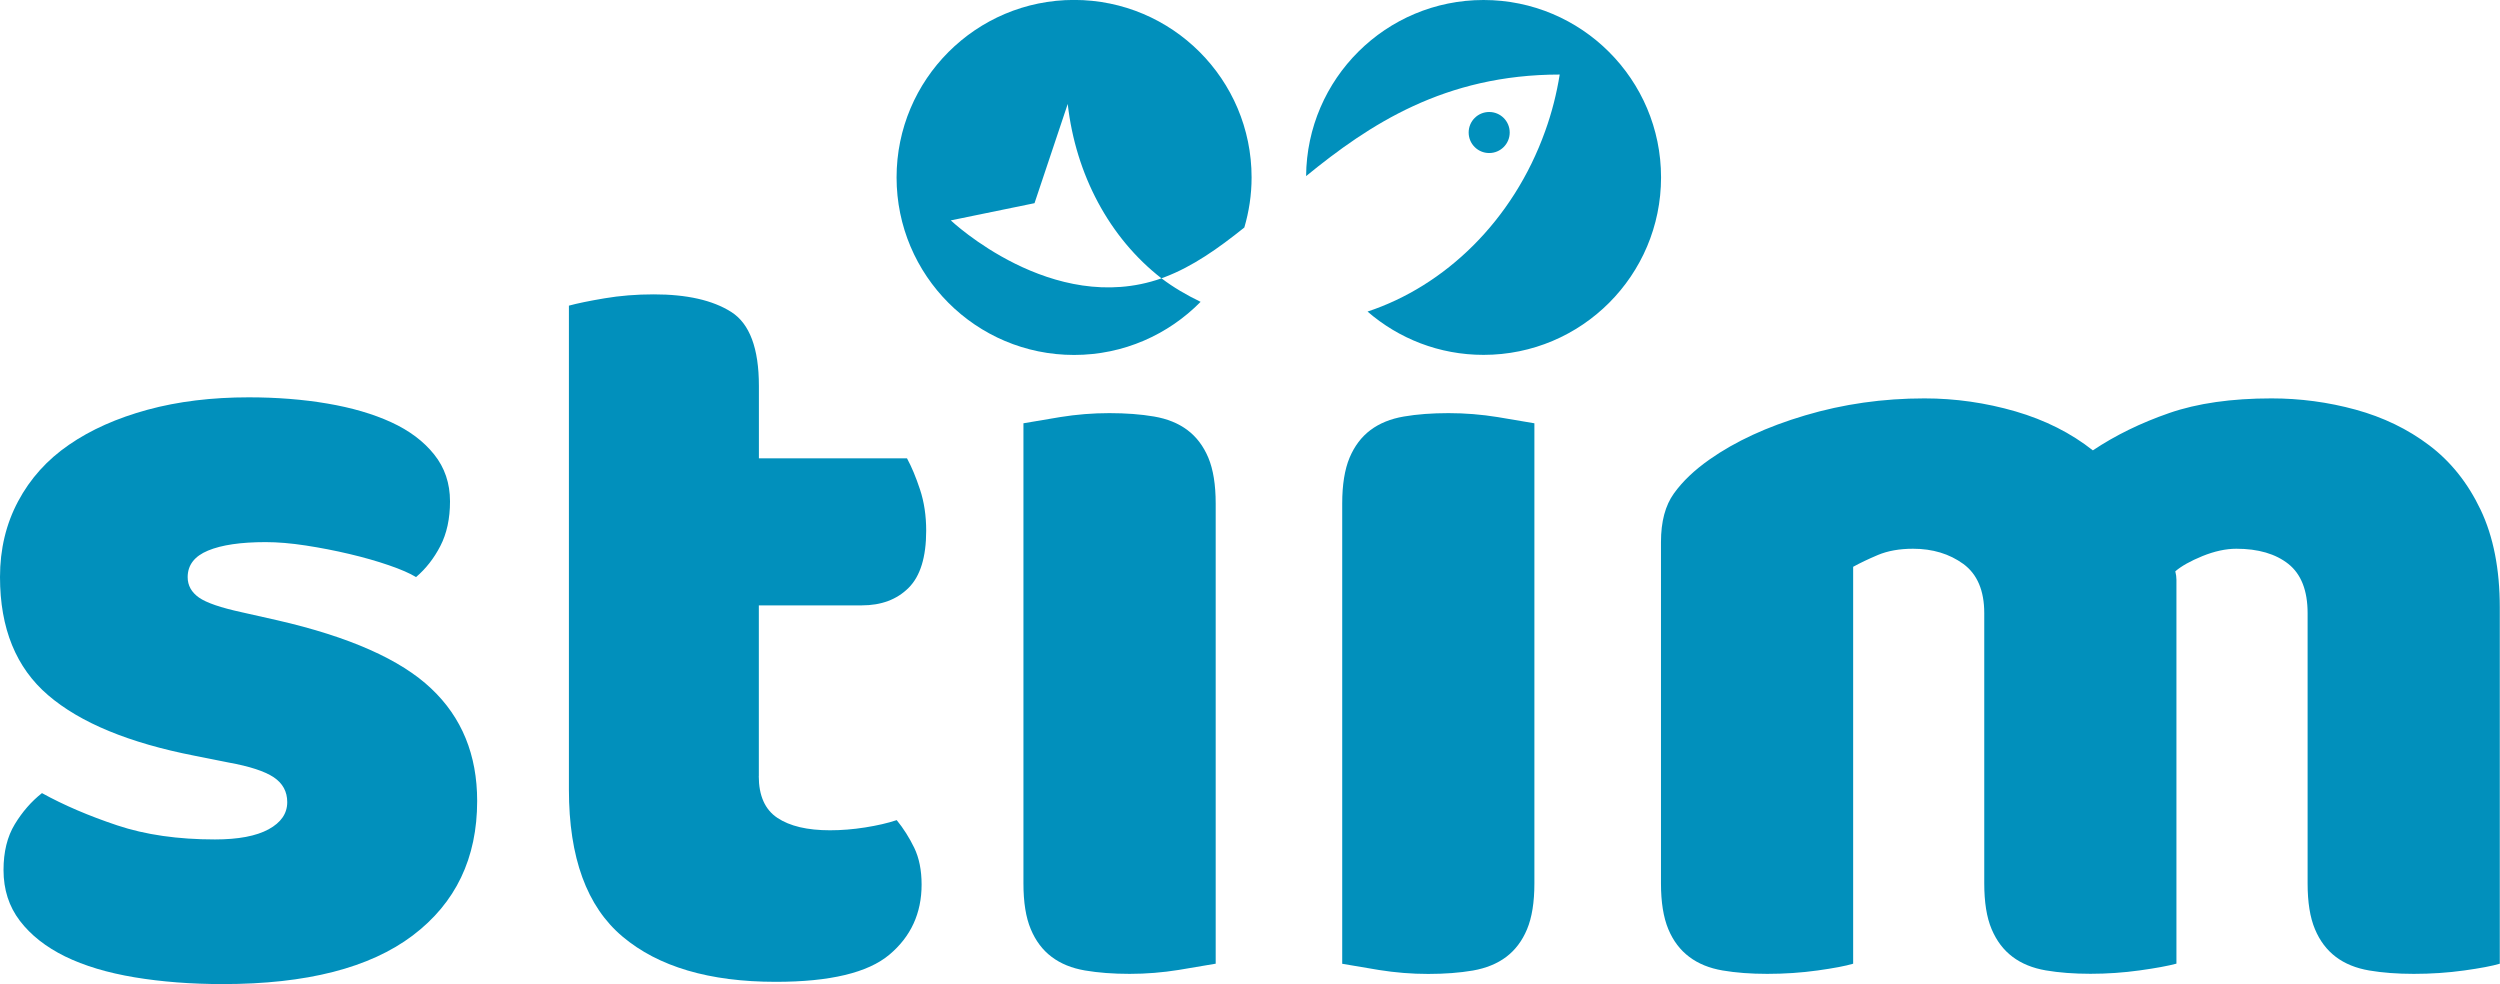 <?xml version="1.0" encoding="utf-8"?>
<!-- Generator: Adobe Illustrator 23.0.0, SVG Export Plug-In . SVG Version: 6.00 Build 0)  -->
<svg version="1.1" id="Layer_1" xmlns="http://www.w3.org/2000/svg" xmlns:xlink="http://www.w3.org/1999/xlink" x="0px" y="0px"
	 viewBox="0 0 354.49 139.54" style="enable-background:new 0 0 354.49 139.54;" xml:space="preserve">
<style type="text/css">
	.st0{fill:#0190BC;}
</style>
<g>
	<path class="st0" d="M67.66,113.57c0,8.12-3.05,14.48-9.14,19.08c-6.09,4.6-15.07,6.89-26.93,6.89c-4.49,0-8.66-0.32-12.5-0.96
		s-7.14-1.63-9.86-2.96c-2.72-1.34-4.86-3.02-6.41-5.05c-1.55-2.03-2.32-4.43-2.32-7.21c0-2.57,0.53-4.73,1.6-6.49
		c1.07-1.76,2.35-3.23,3.85-4.41c3.1,1.71,6.65,3.23,10.66,4.57c4.01,1.34,8.63,2,13.87,2c3.31,0,5.85-0.48,7.61-1.44
		c1.76-0.96,2.64-2.24,2.64-3.85c0-1.5-0.64-2.67-1.92-3.53c-1.28-0.85-3.42-1.55-6.41-2.09l-4.81-0.96
		c-9.3-1.82-16.22-4.68-20.76-8.58C2.27,94.68,0,89.09,0,81.82c0-3.95,0.86-7.54,2.57-10.74c1.71-3.21,4.11-5.88,7.21-8.01
		c3.1-2.14,6.82-3.79,11.14-4.97c4.33-1.18,9.11-1.76,14.35-1.76c3.95,0,7.67,0.29,11.14,0.88c3.47,0.59,6.49,1.47,9.06,2.65
		c2.57,1.18,4.6,2.7,6.09,4.57c1.5,1.87,2.25,4.09,2.25,6.65c0,2.46-0.46,4.57-1.37,6.33c-0.91,1.76-2.06,3.23-3.45,4.41
		c-0.85-0.53-2.14-1.09-3.85-1.68c-1.71-0.59-3.58-1.12-5.61-1.6c-2.03-0.48-4.09-0.88-6.17-1.2c-2.09-0.32-3.99-0.48-5.69-0.48
		c-3.52,0-6.25,0.4-8.17,1.2c-1.93,0.8-2.89,2.06-2.89,3.77c0,1.18,0.54,2.14,1.6,2.89c1.07,0.75,3.1,1.44,6.09,2.09l4.97,1.12
		c10.26,2.35,17.56,5.59,21.88,9.7C65.49,101.73,67.66,107.05,67.66,113.57z"/>
	<path class="st0" d="M107.59,110.04c0,2.78,0.88,4.76,2.64,5.93c1.77,1.18,4.25,1.76,7.46,1.76c1.6,0,3.26-0.13,4.97-0.4
		c1.71-0.27,3.2-0.61,4.49-1.04c0.96,1.18,1.79,2.49,2.49,3.93c0.69,1.44,1.04,3.18,1.04,5.21c0,4.06-1.52,7.38-4.57,9.94
		c-3.05,2.56-8.42,3.85-16.11,3.85c-9.41,0-16.65-2.14-21.72-6.41c-5.08-4.27-7.61-11.22-7.61-20.84V43.34
		c1.17-0.32,2.86-0.67,5.05-1.04c2.19-0.37,4.51-0.56,6.98-0.56c4.7,0,8.36,0.83,10.98,2.49c2.62,1.66,3.93,5.16,3.93,10.5v10.26h21
		c0.64,1.18,1.26,2.65,1.84,4.41c0.59,1.77,0.88,3.72,0.88,5.85c0,3.74-0.83,6.44-2.49,8.1c-1.66,1.66-3.87,2.49-6.65,2.49h-14.59
		V110.04z"/>
	<path class="st0" d="M172.36,136.65c-1.18,0.21-2.91,0.5-5.21,0.88c-2.3,0.37-4.62,0.56-6.97,0.56s-4.46-0.16-6.33-0.48
		c-1.87-0.32-3.45-0.96-4.73-1.93c-1.28-0.96-2.27-2.27-2.96-3.93c-0.7-1.66-1.04-3.82-1.04-6.49V60.02
		c1.18-0.21,2.91-0.5,5.21-0.88c2.3-0.37,4.62-0.56,6.97-0.56c2.35,0,4.46,0.16,6.34,0.48c1.87,0.32,3.45,0.96,4.73,1.92
		c1.28,0.96,2.27,2.27,2.97,3.93c0.69,1.66,1.04,3.82,1.04,6.49V136.65z"/>
	<path class="st0" d="M190.32,71.4c0-2.67,0.35-4.83,1.04-6.49c0.7-1.66,1.69-2.97,2.97-3.93c1.28-0.96,2.86-1.6,4.73-1.92
		c1.87-0.32,3.99-0.48,6.33-0.48c2.35,0,4.68,0.19,6.97,0.56c2.3,0.38,4.03,0.67,5.21,0.88v65.25c0,2.67-0.35,4.84-1.04,6.49
		c-0.69,1.66-1.68,2.96-2.96,3.93c-1.28,0.96-2.86,1.6-4.73,1.93c-1.87,0.32-3.98,0.48-6.33,0.48c-2.35,0-4.67-0.19-6.98-0.56
		c-2.3-0.38-4.03-0.67-5.21-0.88V71.4z"/>
	<path class="st0" d="M272.88,56.49c4.38,0,8.68,0.62,12.9,1.84c4.22,1.23,7.88,3.08,10.98,5.53c3.2-2.14,6.81-3.9,10.82-5.29
		c4.01-1.39,8.85-2.08,14.51-2.08c4.06,0,8.04,0.53,11.94,1.6c3.9,1.07,7.38,2.75,10.42,5.05c3.05,2.3,5.48,5.34,7.29,9.14
		c1.81,3.8,2.72,8.42,2.72,13.87v50.5c-1.07,0.32-2.75,0.64-5.05,0.96c-2.3,0.32-4.68,0.48-7.14,0.48c-2.35,0-4.46-0.16-6.33-0.48
		c-1.87-0.32-3.45-0.96-4.73-1.93s-2.27-2.27-2.96-3.93c-0.7-1.66-1.04-3.82-1.04-6.49V86.95c0-3.21-0.91-5.53-2.72-6.98
		c-1.82-1.44-4.28-2.16-7.38-2.16c-1.5,0-3.1,0.35-4.81,1.04c-1.71,0.7-2.99,1.42-3.85,2.16c0.11,0.43,0.16,0.83,0.16,1.2
		c0,0.38,0,0.72,0,1.04v53.39c-1.18,0.32-2.91,0.64-5.21,0.96c-2.3,0.32-4.62,0.48-6.97,0.48c-2.35,0-4.46-0.16-6.33-0.48
		c-1.87-0.32-3.45-0.96-4.73-1.93c-1.28-0.96-2.27-2.27-2.97-3.93c-0.7-1.66-1.04-3.82-1.04-6.49V86.95c0-3.21-0.99-5.53-2.96-6.98
		c-1.98-1.44-4.36-2.16-7.14-2.16c-1.93,0-3.58,0.3-4.97,0.88c-1.39,0.59-2.56,1.15-3.52,1.68v56.28c-1.07,0.32-2.75,0.64-5.05,0.96
		c-2.3,0.32-4.67,0.48-7.13,0.48c-2.35,0-4.46-0.16-6.33-0.48c-1.87-0.32-3.45-0.96-4.73-1.93c-1.28-0.96-2.28-2.27-2.97-3.93
		s-1.04-3.82-1.04-6.49V76.85c0-2.89,0.61-5.18,1.84-6.89c1.23-1.71,2.91-3.31,5.05-4.81c3.64-2.56,8.15-4.65,13.55-6.25
		C261.37,57.29,267,56.49,272.88,56.49z"/>
	<g>
		<g>
			<path class="st0" d="M210.36,0c-13.83,0-25.05,11.16-25.16,24.97c8.95-7.3,19.62-14.39,35.96-14.4c-0.43,2.67-1.1,5.36-2.06,8.02
				c-4.56,12.74-14.22,21.96-25.19,25.59c4.41,3.82,10.15,6.14,16.45,6.14c13.9,0,25.17-11.27,25.17-25.17
				C235.53,11.27,224.26,0,210.36,0z"/>
			<path class="st0" d="M211.16,21.7c1.61,0,2.91-1.3,2.91-2.91s-1.3-2.91-2.91-2.91c-1.61,0-2.91,1.3-2.91,2.91
				S209.55,21.7,211.16,21.7z"/>
		</g>
		<path class="st0" d="M164.69,39.46c0.16-0.06,0.33-0.12,0.49-0.18c3.92-1.49,7.55-4.04,11.26-7.02c0.66-2.25,1.03-4.63,1.03-7.1
			c0-13.9-11.27-25.17-25.17-25.17s-25.17,11.27-25.17,25.17c0,13.9,11.27,25.17,25.17,25.17c7.03,0,13.37-2.89,17.94-7.53
			C168.28,41.85,166.4,40.77,164.69,39.46z M134.82,31.25l11.87-2.44l4.71-14.07c1.12,9.99,5.9,18.99,13.3,24.73l-0.04,0.01
			C149.23,44.9,134.82,31.25,134.82,31.25z"/>
	</g>
</g>
</svg>
